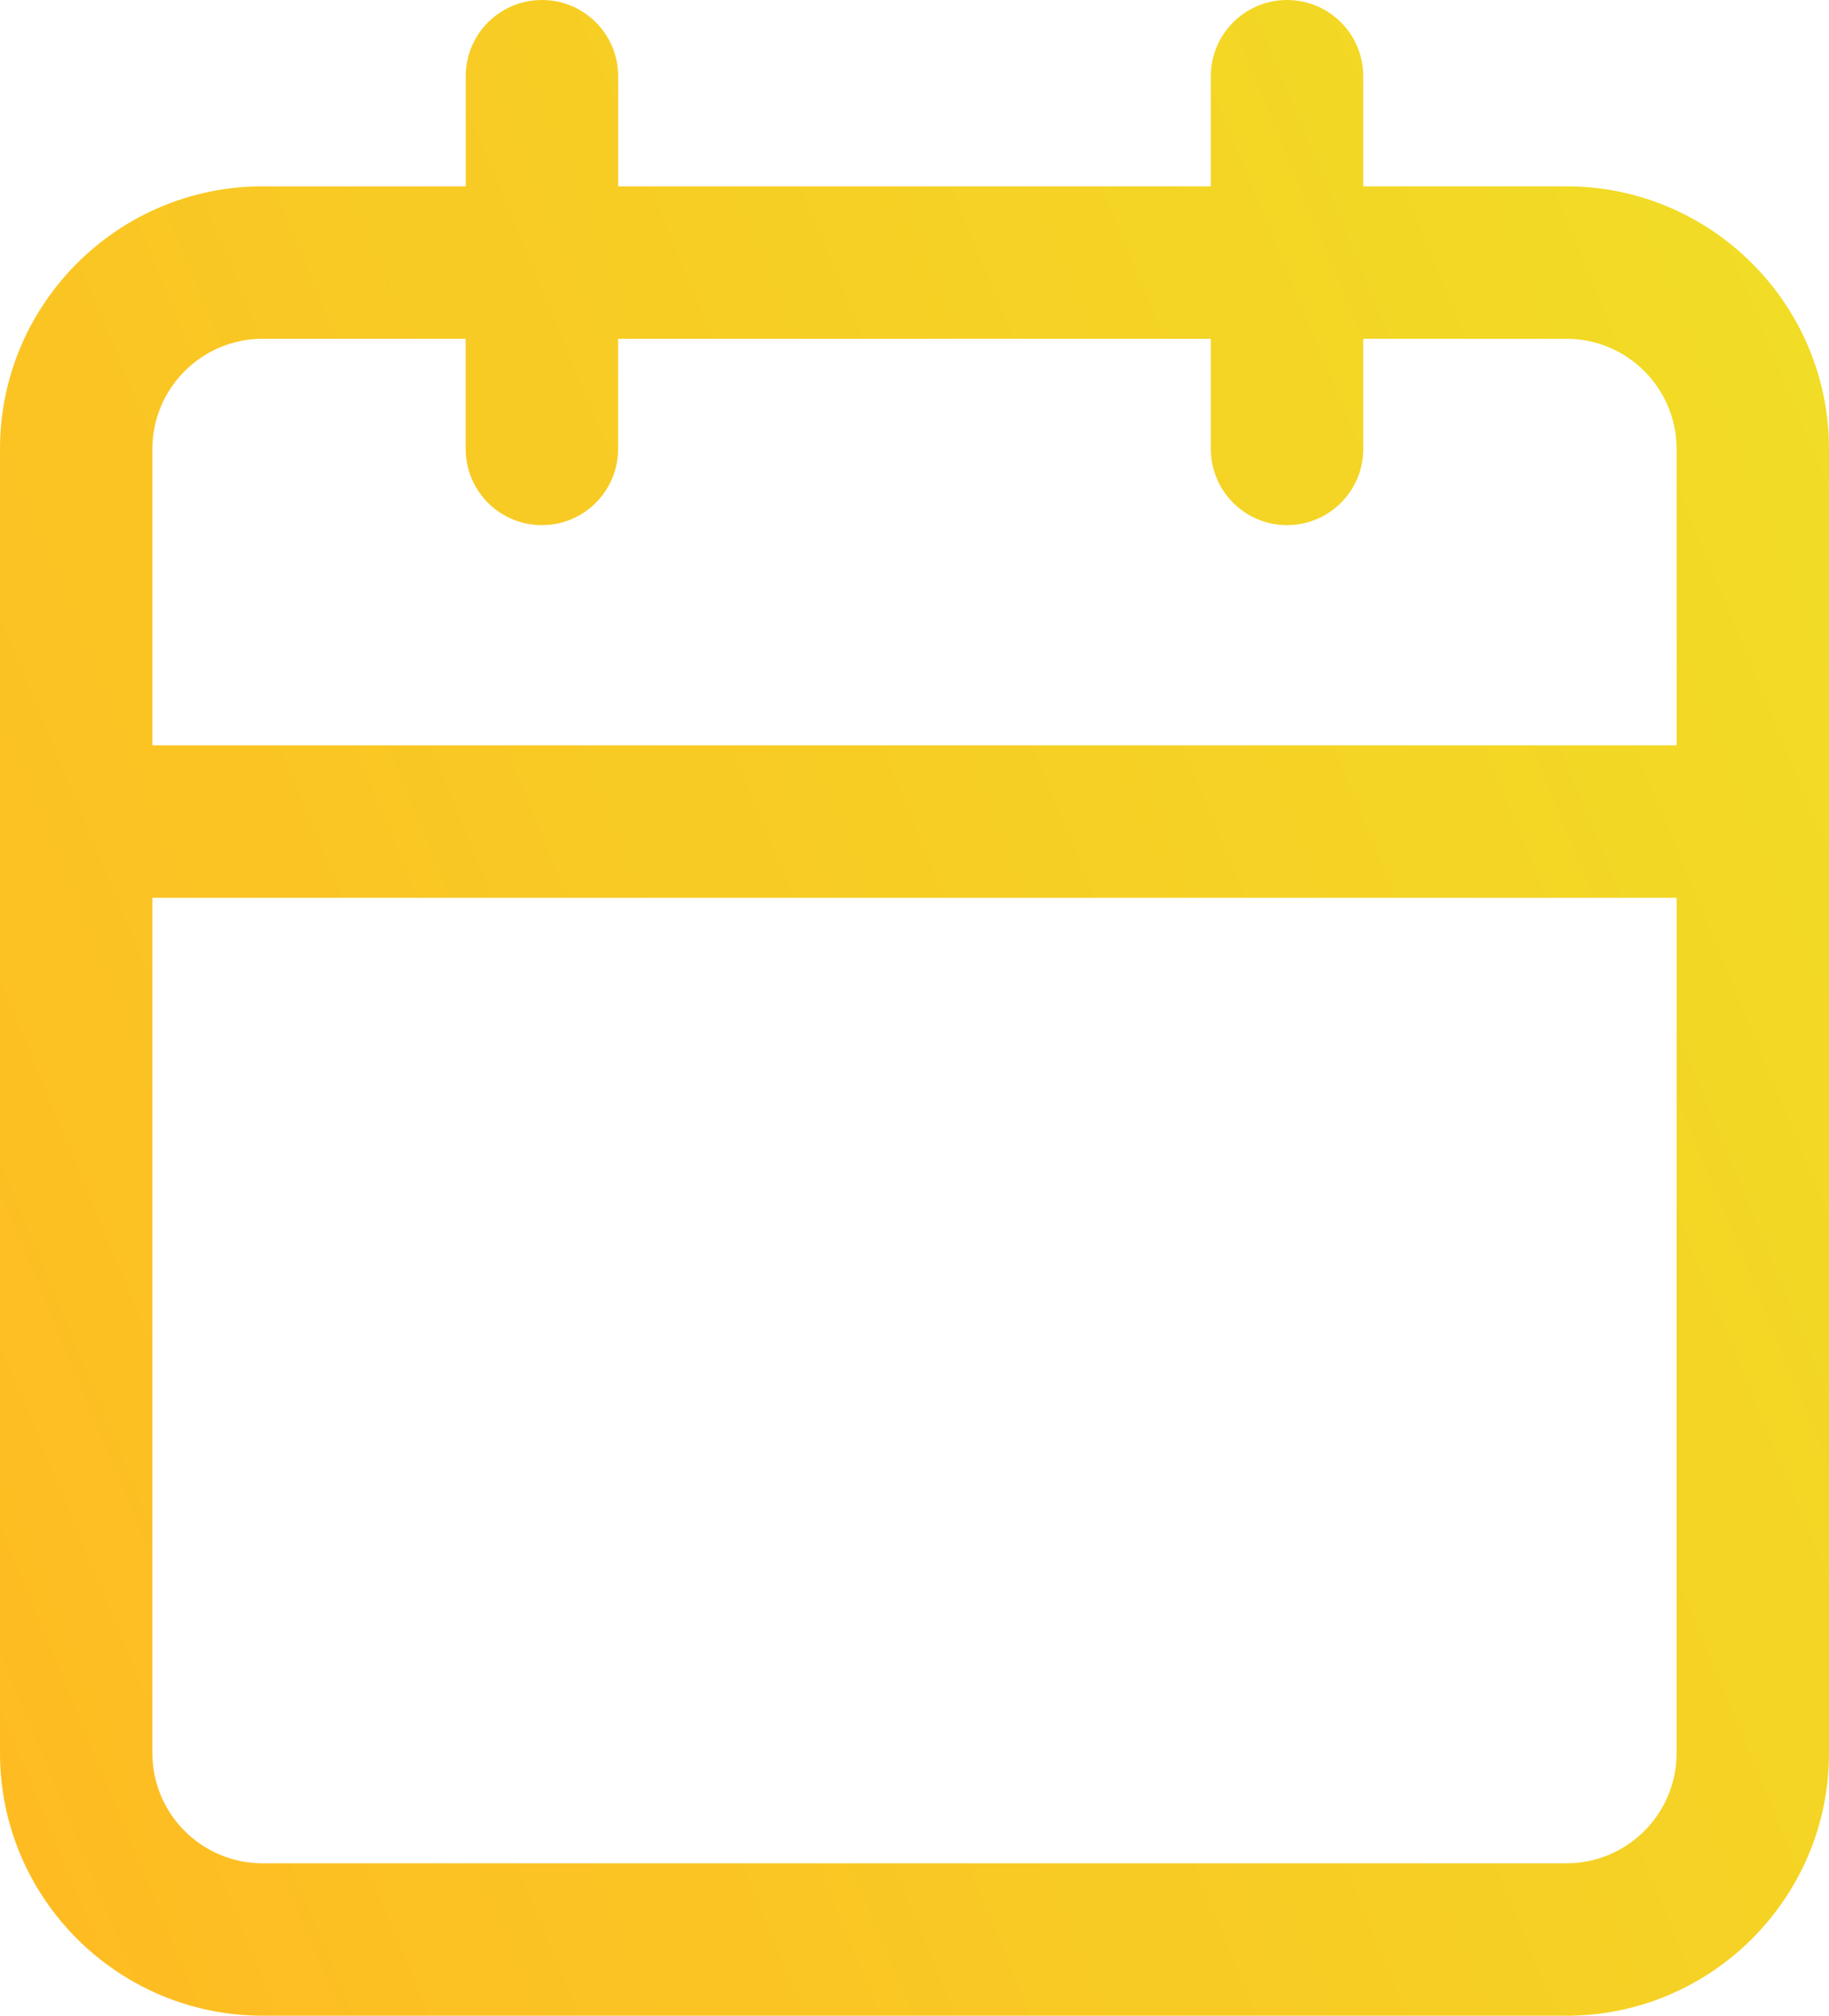 <?xml version="1.0" encoding="UTF-8"?>
<svg id="Layer_1" data-name="Layer 1" xmlns="http://www.w3.org/2000/svg" xmlns:xlink="http://www.w3.org/1999/xlink" viewBox="0 0 36 39.666">
  <defs>
    <style>
      .cls-1 {
        fill: url(#linear-gradient);
      }
    </style>
    <linearGradient id="linear-gradient" x1="-6.207" y1="10.52" x2="41.862" y2="30.425" gradientTransform="translate(0 41.667) scale(1 -1)" gradientUnits="userSpaceOnUse">
      <stop offset="0" stop-color="#ffb922"/>
      <stop offset="1" stop-color="#f0df26"/>
    </linearGradient>
  </defs>
  <path class="cls-1" d="M30.833,39.666H5.167c-2.849,0-5.167-2.317-5.167-5.166V8.834C0,5.985,2.318,3.667,5.167,3.667h4V1.5c0-.829,.671-1.5,1.5-1.5s1.5,.671,1.5,1.5V3.667h11.666V1.5c0-.829,.672-1.5,1.5-1.5s1.5,.671,1.5,1.5V3.667h4c2.849,0,5.167,2.318,5.167,5.167v25.667c0,2.849-2.318,5.166-5.167,5.166ZM3,17.667v16.834c0,1.194,.972,2.166,2.167,2.166H30.833c1.195,0,2.167-.972,2.167-2.166V17.667H3Zm0-3h30v-5.833c0-1.195-.972-2.167-2.167-2.167h-4v2.167c0,.829-.672,1.5-1.5,1.5s-1.5-.671-1.5-1.5v-2.167H12.166v2.167c0,.829-.671,1.5-1.5,1.5s-1.5-.671-1.5-1.5v-2.167H5.167c-1.195,0-2.167,.972-2.167,2.167v5.833Z"/>
</svg>